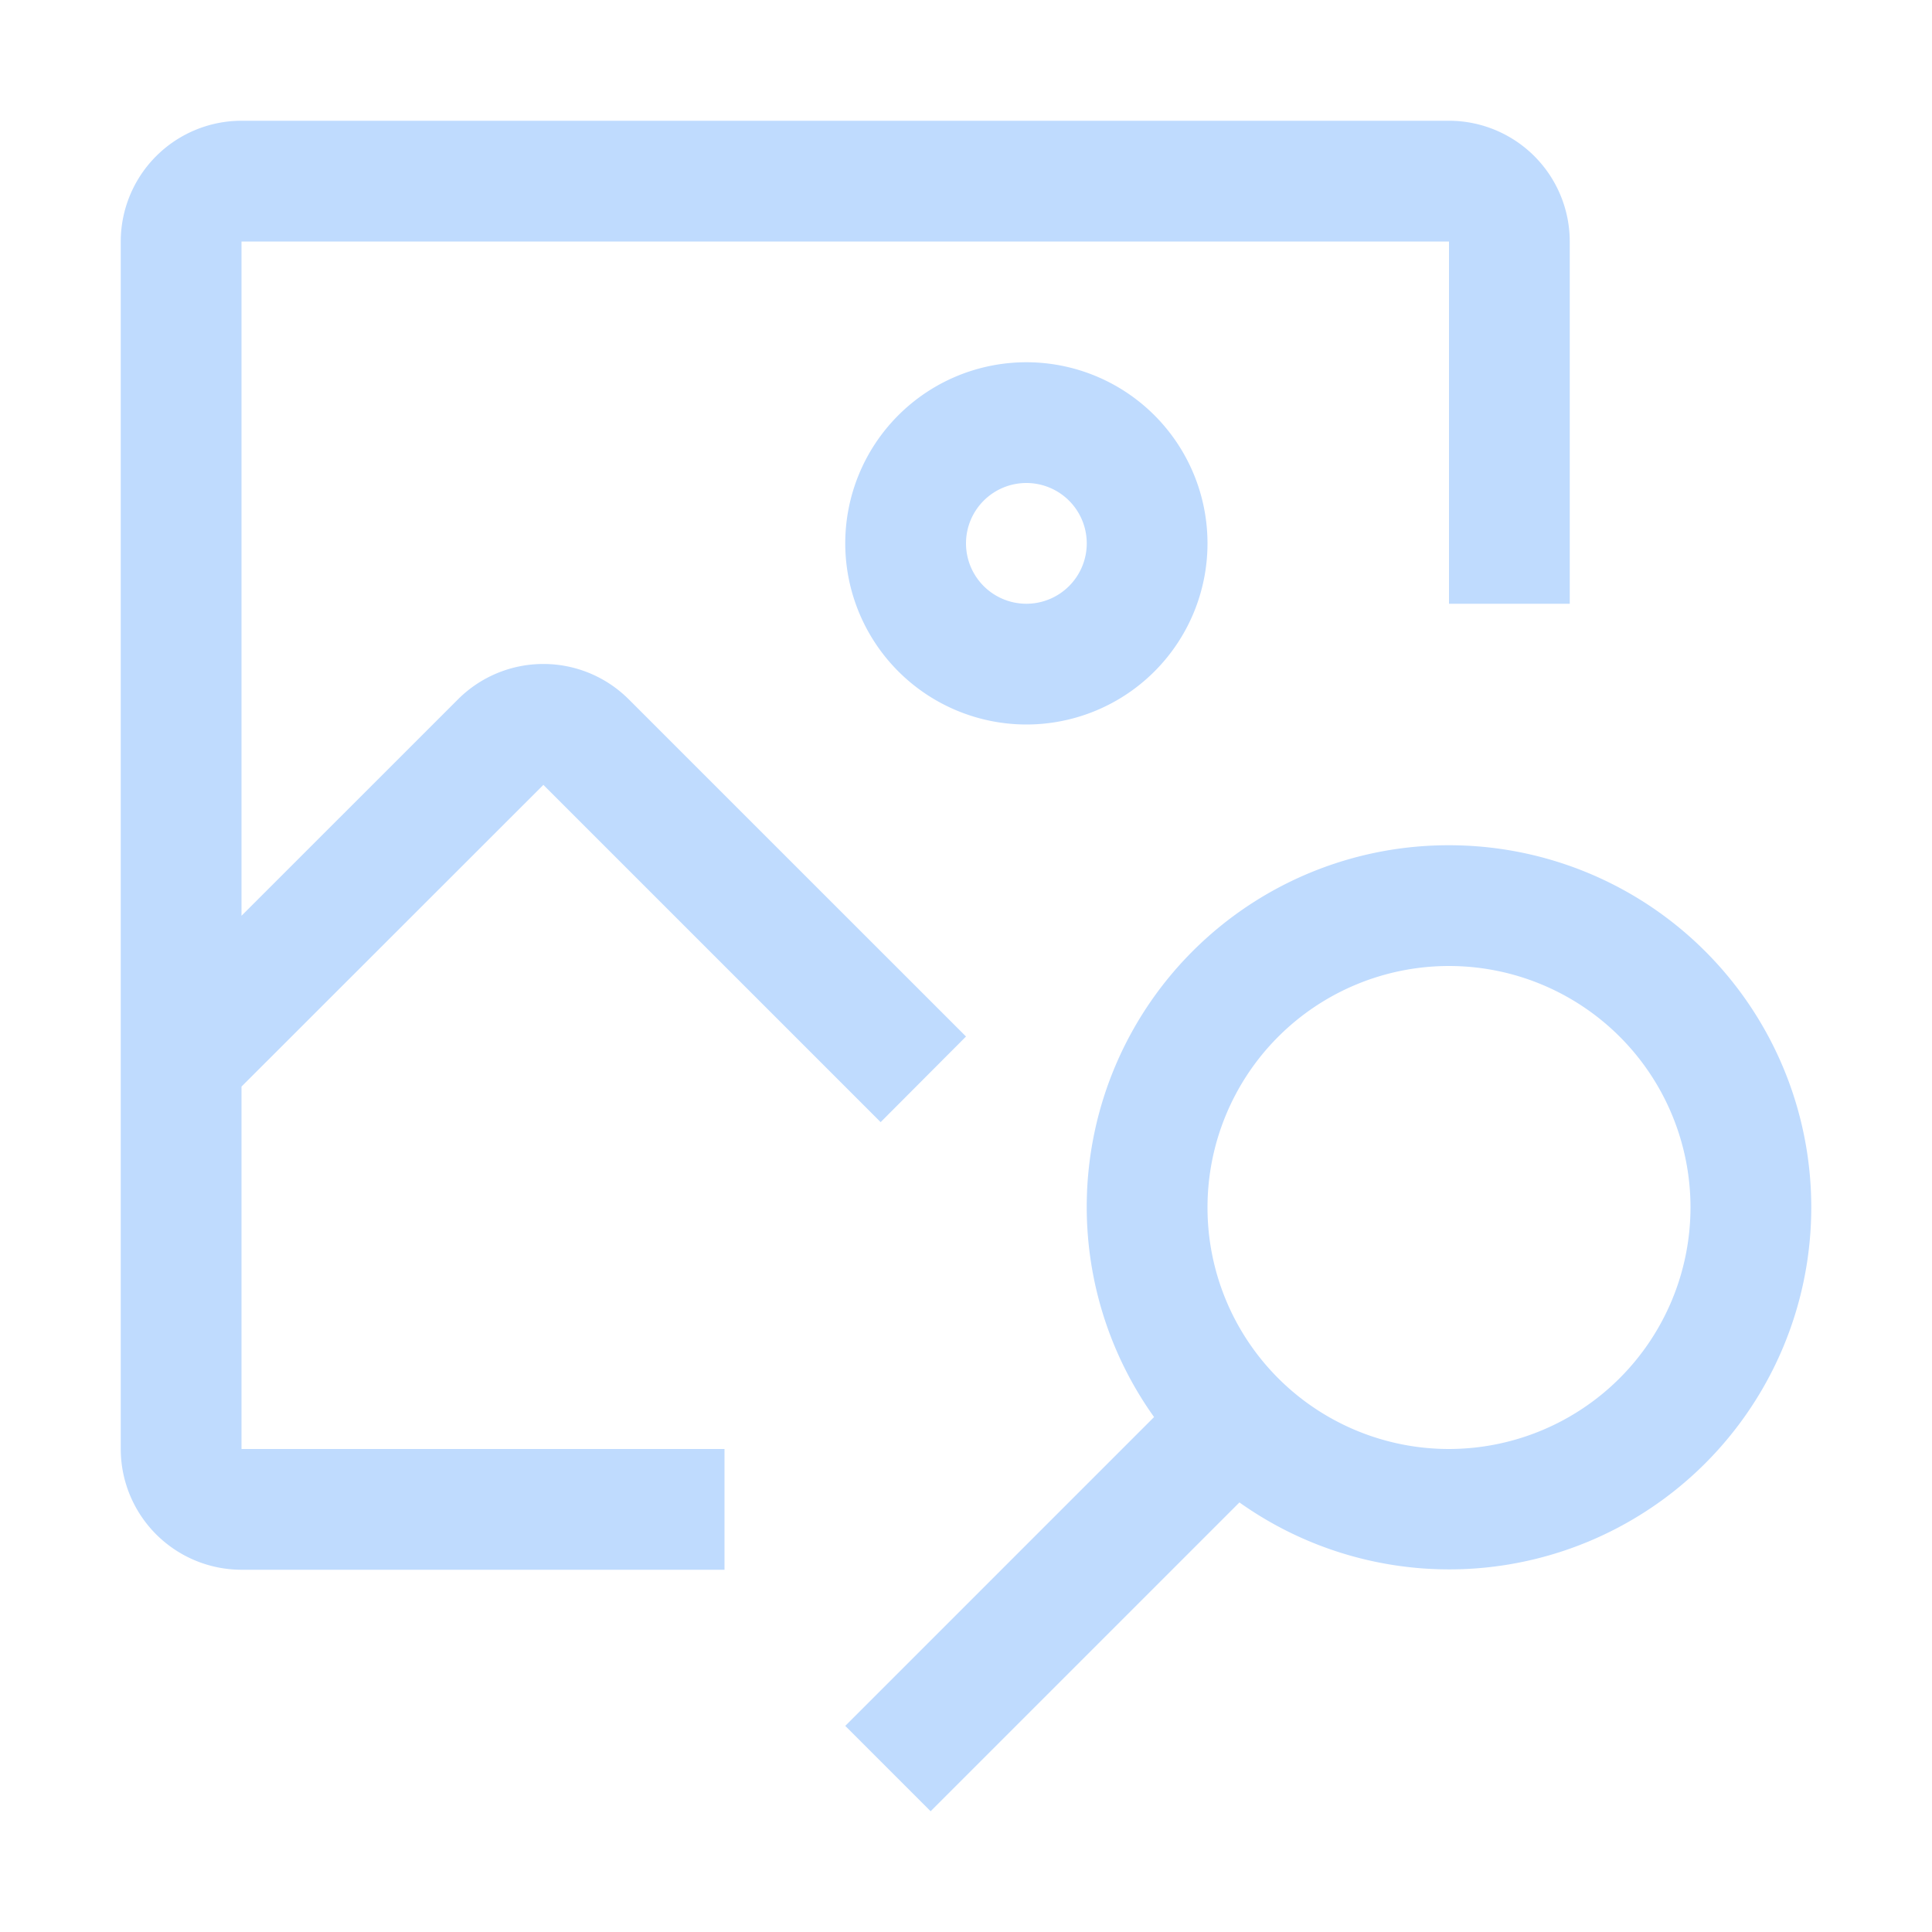 <?xml version="1.0" encoding="utf-8"?>
<svg xmlns="http://www.w3.org/2000/svg" color="#bfdbfe" height="150" viewBox="0 0 32 32" width="150">
  <path d="M24 14a5.99 5.99 0 0 0-4.885 9.471L14 28.586L15.414 30l5.115-5.115A5.997 5.997 0 1 0 24 14zm0 10a4 4 0 1 1 4-4a4.005 4.005 0 0 1-4 4zm-7-12a3 3 0 1 0-3-3a3.003 3.003 0 0 0 3 3zm0-4a1 1 0 1 1-1 1a1 1 0 0 1 1-1z" fill="currentColor"/>
  <path d="M12 24H4v-6.003L9 13l5.586 5.586L16 17.168l-5.586-5.585a2 2 0 0 0-2.828 0L4 15.168V4h20v6h2V4a2.002 2.002 0 0 0-2-2H4a2.002 2.002 0 0 0-2 2v20a2.002 2.002 0 0 0 2 2h8Z" fill="currentColor"/>
</svg>